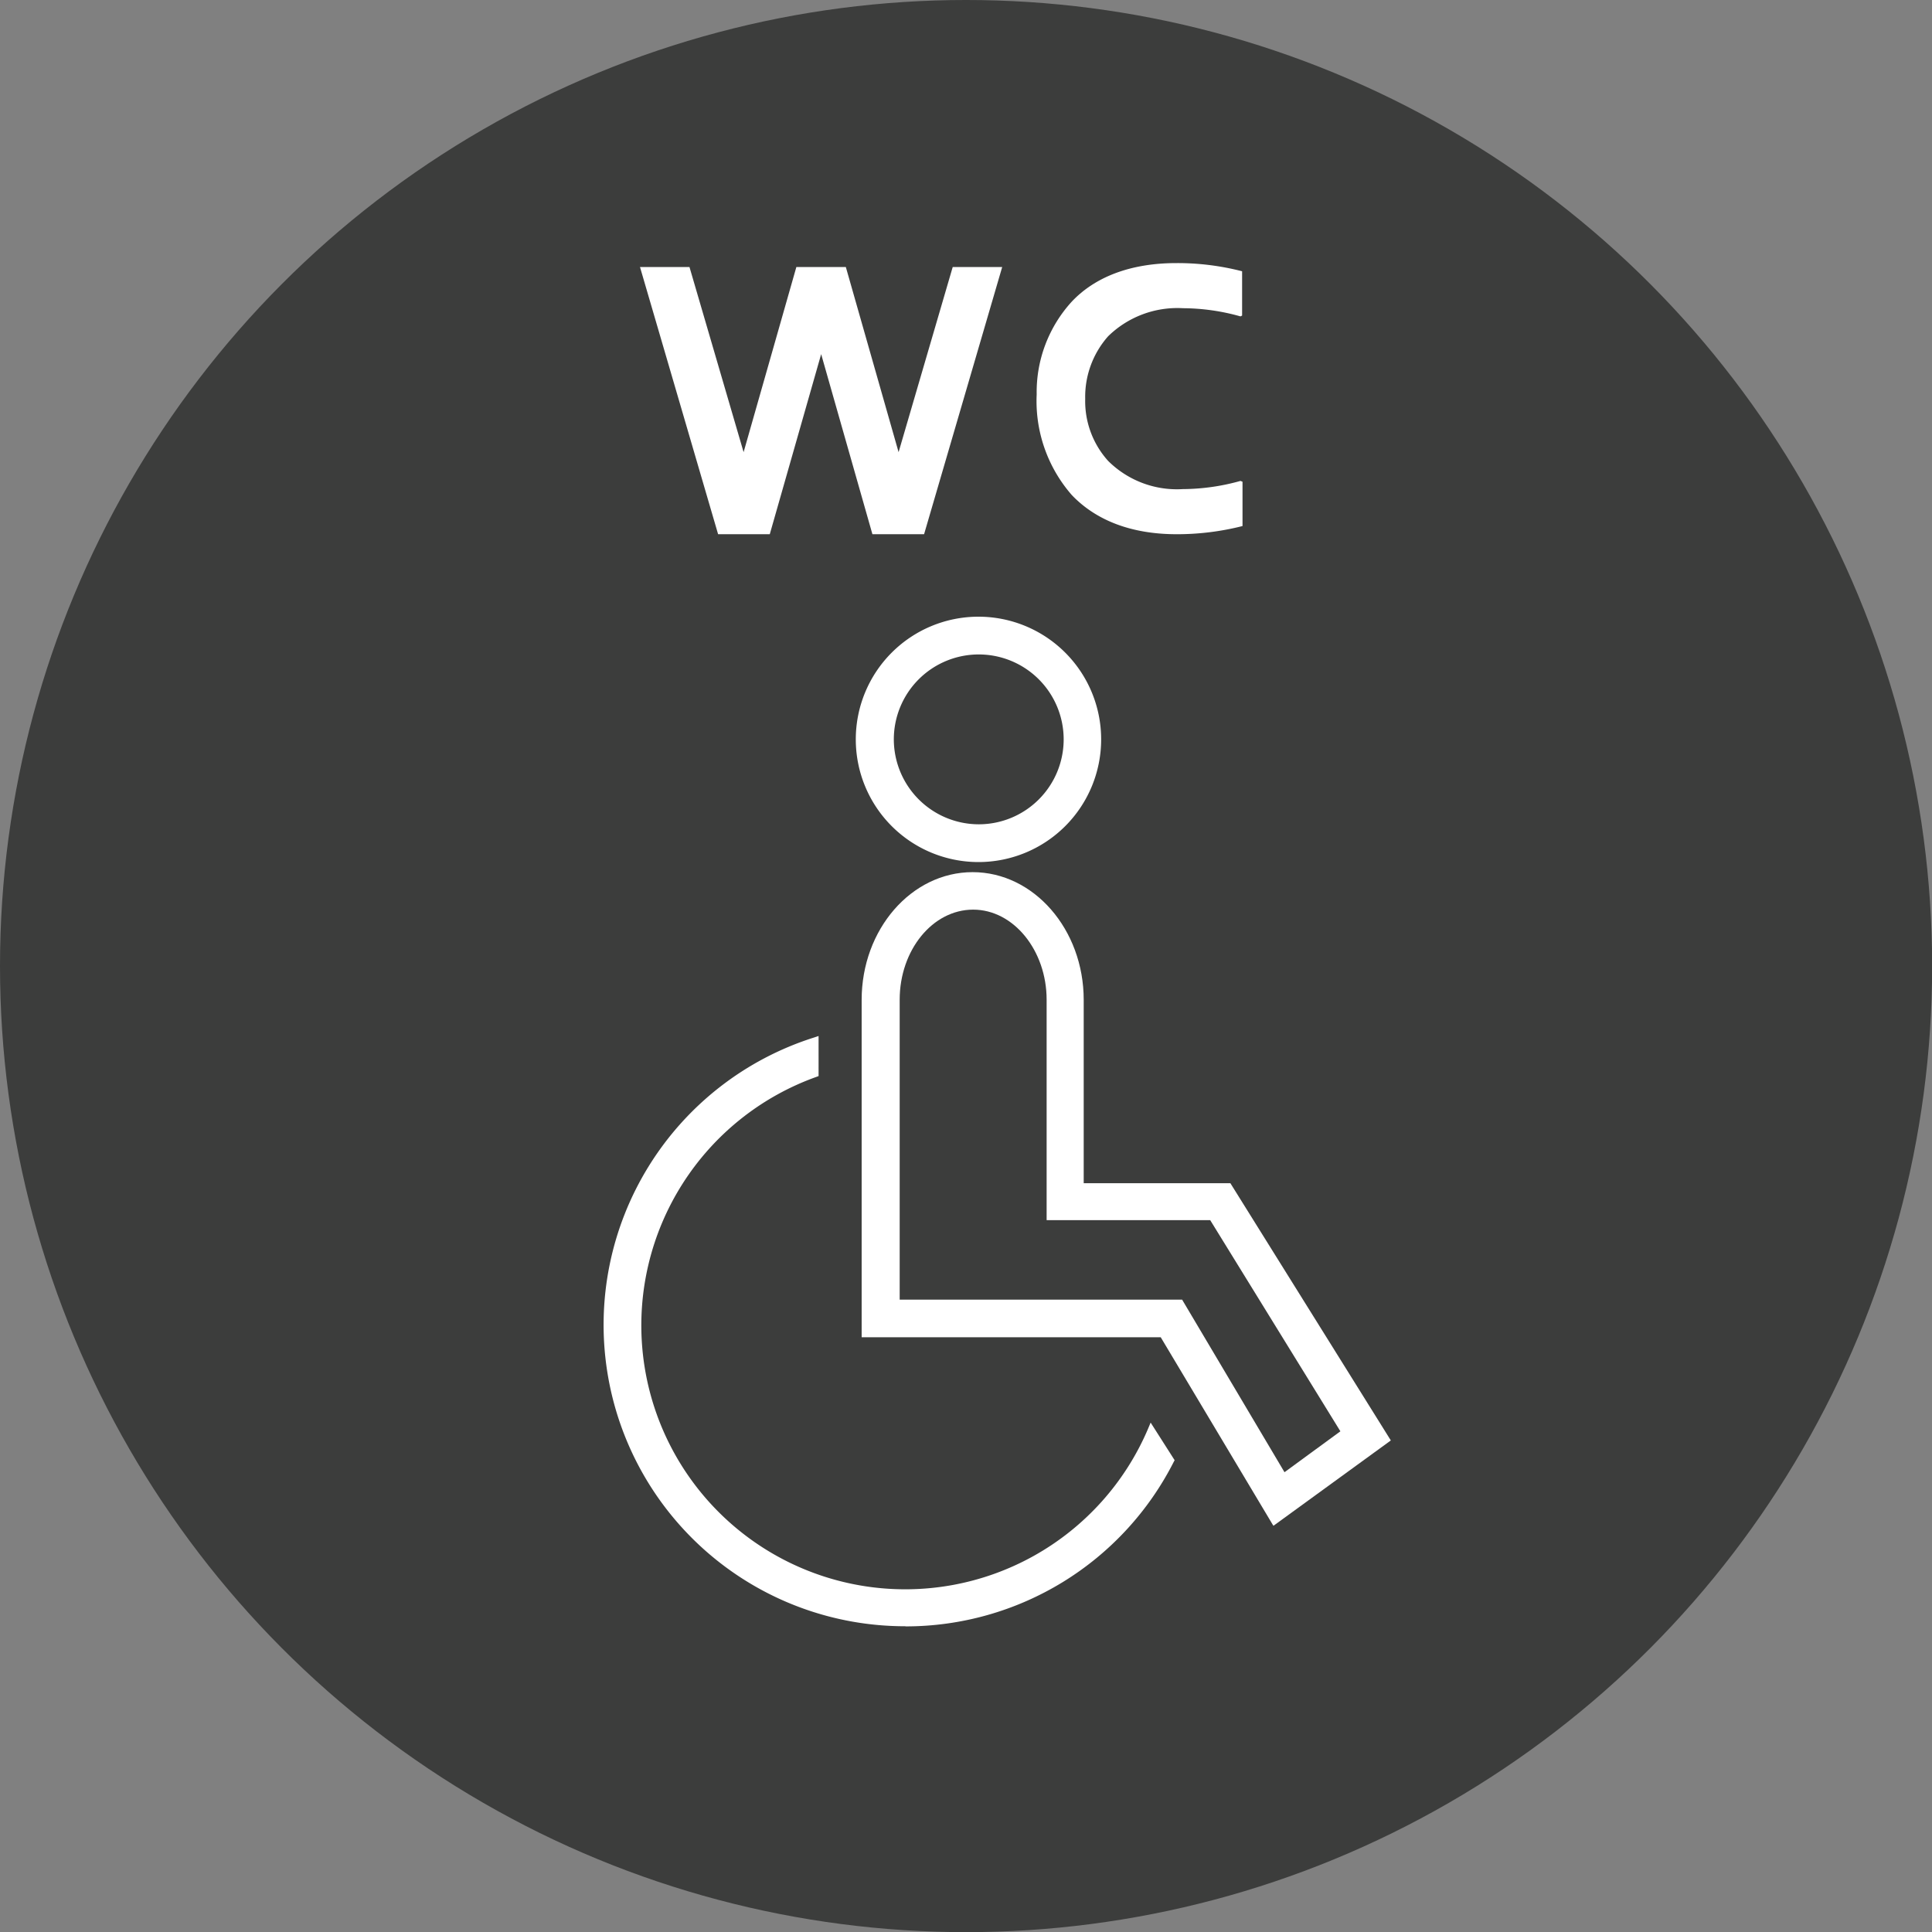 <svg xmlns="http://www.w3.org/2000/svg" viewBox="0 0 141.73 141.73"><rect x="0" y="0" width="141.73" height="141.73" fill="#808080" stroke="none"/><defs><style>.cls-1{fill:#3c3d3c;}.cls-2{fill:#fff;}</style></defs><g id="Laag_1" data-name="Laag 1"><circle class="cls-1" cx="70.87" cy="70.87" r="70.87"/></g><g id="Laag_2" data-name="Laag 2"><polygon class="cls-2" points="56.47 39.19 60.24 25.98 64 39.19 67.79 39.19 73.52 19.59 69.89 19.59 65.92 33.17 62.05 19.59 58.42 19.59 54.55 33.17 50.58 19.59 46.95 19.59 52.68 39.19 56.47 39.19"/><path class="cls-2" d="M86.32,39.19a19.54,19.54,0,0,0,4.83-.6V35.34L91,35.28a15.92,15.92,0,0,1-4.23.6,7.15,7.15,0,0,1-5.48-2.07,6.54,6.54,0,0,1-1.68-4.55,6.7,6.7,0,0,1,1.68-4.59,7.26,7.26,0,0,1,5.5-2.06,15.77,15.77,0,0,1,4.21.6l.12-.06V19.9a19,19,0,0,0-4.82-.6c-3.44,0-6,1.06-7.66,2.81a9.84,9.84,0,0,0-2.59,6.82,10.48,10.48,0,0,0,2.58,7.39C80.36,38.13,82.92,39.19,86.32,39.19Z"/><path class="cls-2" d="M66.42,119.31A22.05,22.05,0,0,0,86.1,107.25l.07-.13-1.76-2.76-.18.43A19.36,19.36,0,1,1,59.89,79l.16-.06V76l-.33.11a22.11,22.11,0,0,0,6.7,43.19Z"/><path class="cls-2" d="M90.26,86.8l0,0H79.5V73.35c0-5.17-3.66-9.37-8.15-9.37s-8.14,4.2-8.14,9.37V98.1H85.15l8.21,13.74.06.09,8.61-6.26Zm-3.47,8.66-.07-.12H66v-22c0-3.65,2.42-6.61,5.39-6.61s5.39,3,5.39,6.61V89.51h12L98.33,105l-4.1,3Z"/><path class="cls-2" d="M80.78,54.24a9,9,0,1,0-9,9A9,9,0,0,0,80.78,54.24Zm-15.21,0a6.23,6.23,0,1,1,6.23,6.23A6.24,6.24,0,0,1,65.57,54.24Z"/></g></svg>